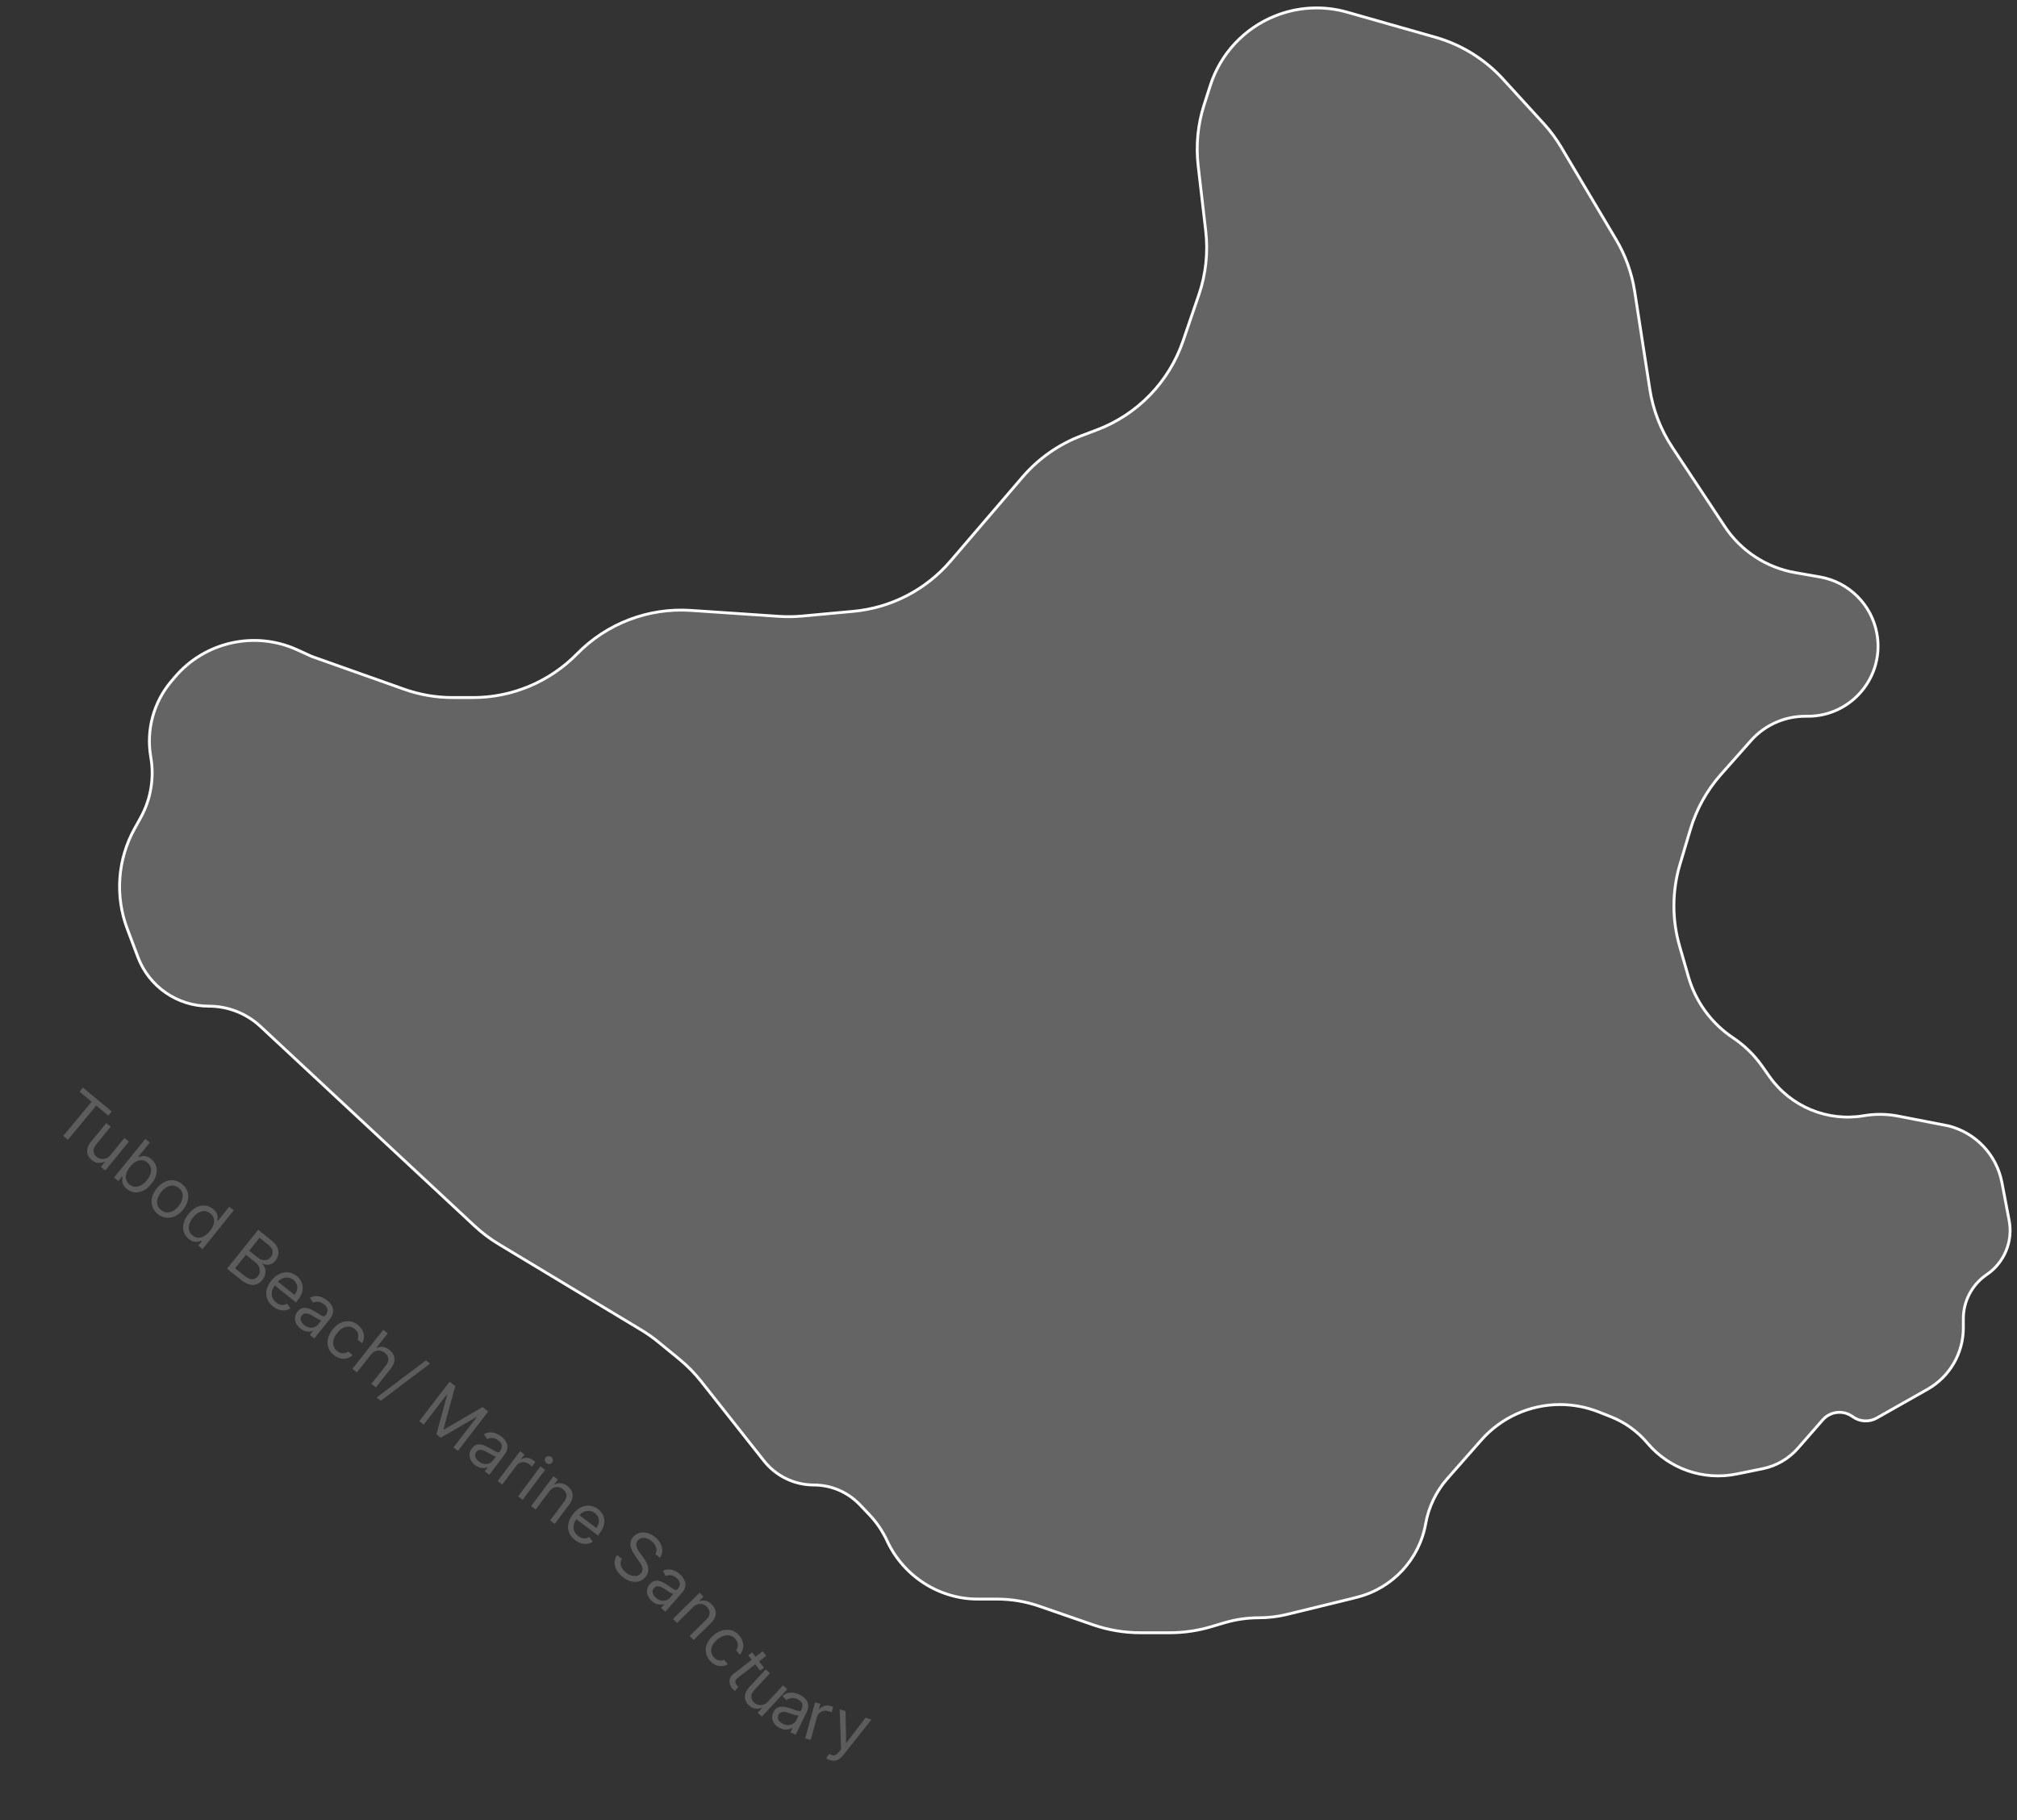 <?xml version="1.0" encoding="UTF-8"?> <svg xmlns="http://www.w3.org/2000/svg" width="707" height="638" viewBox="0 0 707 638" fill="none"><rect x="0" y="0" width="707" height="638" fill="#333333" stroke="none"/><path d="M47.148 290.53L49.285 286.669C52.87 280.188 54.129 272.675 52.852 265.379C51.194 255.904 53.827 246.182 60.04 238.839L61.251 237.409C71.796 224.946 89.345 221.019 104.196 227.799L109.243 230.103L141.62 241.591C147.096 243.535 152.864 244.528 158.674 244.528H165.833C179.542 244.528 192.692 238.99 202.285 229.197C212.714 218.551 227.299 212.977 242.168 213.98L273.029 216.06C275.733 216.243 278.448 216.209 281.147 215.96L299.127 214.3C312.327 213.082 324.535 206.771 333.162 196.706L358.414 167.245C363.993 160.737 371.122 155.74 379.143 152.715L384.429 150.722C398.667 145.354 409.765 133.907 414.69 119.509L420.224 103.332C422.683 96.144 423.505 88.497 422.63 80.951L419.984 58.126C419.147 50.908 419.862 43.594 422.082 36.675L424.232 29.972C427.797 18.858 436.134 9.915 446.97 5.581C455.006 2.367 463.881 1.906 472.207 4.271L503.115 13.052C512.233 15.642 520.449 20.722 526.84 27.722L541.084 43.322C543.422 45.883 545.493 48.676 547.265 51.658L566.437 83.922C569.77 89.531 571.995 95.727 572.993 102.175L578.297 136.445C579.423 143.721 582.112 150.668 586.177 156.807L604.587 184.601C610.241 193.139 619.16 198.973 629.247 200.734L637.916 202.248C648.038 204.015 655.996 211.888 657.872 221.99C660.681 237.118 649.071 251.083 633.684 251.083H632.736C625.471 251.083 618.554 254.195 613.736 259.632L603.225 271.49C598.296 277.051 594.642 283.622 592.518 290.743L588.869 302.976C586.079 312.332 586.033 322.291 588.736 331.673L591.833 342.421C594.357 351.182 599.904 358.764 607.49 363.821C611.426 366.445 614.846 369.771 617.578 373.633L620.249 377.411C627.711 387.959 640.564 393.289 653.301 391.114C657.294 390.432 661.379 390.479 665.356 391.252L682.945 394.672C692.539 397.071 699.865 404.825 701.715 414.54L704.25 427.848C705.645 435.171 702.554 442.623 696.385 446.809C691.259 450.288 688.19 456.08 688.19 462.274V465.482C688.19 474.397 683.394 482.623 675.635 487.014L657.827 497.094C655.157 498.606 651.849 498.411 649.374 496.596C646.111 494.203 641.559 494.704 638.894 497.75L630.184 507.704C626.981 511.364 622.666 513.872 617.9 514.843L608.698 516.718C597.073 519.086 585.082 514.918 577.431 505.85C573.957 501.734 569.513 498.546 564.5 496.577L560.266 494.914C555.98 493.23 551.416 492.366 546.811 492.366C536.236 492.366 526.173 496.915 519.187 504.854L507.329 518.328C503.403 522.789 500.777 528.242 499.737 534.093C497.511 546.616 488.176 556.686 475.858 559.854L473.134 560.554L451.159 565.914C447.899 566.709 444.556 567.111 441.201 567.111C437.159 567.111 433.137 567.694 429.262 568.842L424.495 570.255C419.791 571.648 414.912 572.356 410.006 572.356H399.754C394.076 572.356 388.437 571.408 383.071 569.55L364.304 563.054C359.523 561.399 354.499 560.554 349.44 560.554H342.716C329.091 560.554 316.632 552.465 310.922 540.094C309.373 536.738 307.261 533.619 304.709 530.945L301.378 527.456C297.174 523.051 291.35 520.559 285.26 520.559C278.445 520.559 272.004 517.44 267.778 512.093L245.775 484.251C243.493 481.364 240.906 478.733 238.057 476.402L230.757 470.43C228.867 468.883 226.867 467.474 224.774 466.213L174.78 436.103C171.748 434.277 168.914 432.14 166.325 429.727L91.327 359.843C86.408 355.259 79.934 352.71 73.21 352.71C62.148 352.71 52.243 345.858 48.342 335.506L44.604 325.586C40.273 314.092 41.203 301.277 47.148 290.53Z" fill="white" fill-opacity="0.24" stroke="white"></path><path opacity="0.2" d="M27.892 382.706L29.089 381.263L39.163 389.623L37.966 391.066L33.742 387.561L23.794 399.55L22.167 398.201L32.116 386.211L27.892 382.706ZM38.729 404.899L43.63 398.91L45.187 400.184L36.897 410.315L35.34 409.041L36.743 407.326L36.638 407.24C35.979 407.56 35.252 407.696 34.455 407.646C33.663 407.592 32.884 407.252 32.119 406.626C31.485 406.108 31.036 405.509 30.77 404.829C30.508 404.144 30.466 403.405 30.645 402.612C30.828 401.815 31.272 400.985 31.977 400.123L37.245 393.685L38.802 394.959L33.62 401.291C33.016 402.03 32.74 402.788 32.794 403.566C32.852 404.348 33.204 405.003 33.85 405.532C34.237 405.849 34.712 406.072 35.274 406.201C35.84 406.335 36.427 406.308 37.035 406.122C37.646 405.94 38.211 405.532 38.729 404.899ZM39.966 412.812L50.944 399.241L52.507 400.506L48.455 405.516L48.588 405.623C48.845 405.539 49.187 405.442 49.611 405.333C50.044 405.223 50.54 405.215 51.1 405.309C51.667 405.403 52.282 405.717 52.945 406.253C53.802 406.947 54.384 407.772 54.691 408.729C54.998 409.687 55.017 410.707 54.748 411.79C54.478 412.873 53.911 413.949 53.046 415.018C52.174 416.095 51.235 416.881 50.229 417.376C49.226 417.865 48.225 418.064 47.225 417.972C46.23 417.875 45.307 417.483 44.459 416.797C43.806 416.268 43.37 415.737 43.151 415.202C42.937 414.663 42.836 414.169 42.849 413.719C42.866 413.265 42.892 412.898 42.927 412.62L42.742 412.47L41.477 414.034L39.966 412.812ZM45.62 408.966C44.998 409.735 44.562 410.504 44.312 411.274C44.066 412.039 44.025 412.763 44.19 413.444C44.358 414.121 44.756 414.713 45.384 415.221C46.037 415.75 46.722 416.019 47.438 416.028C48.162 416.036 48.873 415.836 49.569 415.427C50.273 415.018 50.918 414.451 51.504 413.726C52.083 413.011 52.494 412.276 52.738 411.523C52.989 410.77 53.03 410.046 52.86 409.353C52.698 408.659 52.285 408.044 51.623 407.508C50.987 406.994 50.322 406.722 49.628 406.695C48.938 406.663 48.25 406.844 47.565 407.24C46.883 407.631 46.234 408.206 45.62 408.966ZM55.306 425.572C54.387 424.829 53.758 423.958 53.418 422.959C53.083 421.965 53.039 420.917 53.286 419.816C53.538 418.719 54.089 417.645 54.94 416.593C55.797 415.533 56.738 414.763 57.762 414.283C58.791 413.807 59.826 413.629 60.869 413.749C61.916 413.873 62.899 414.306 63.818 415.05C64.737 415.793 65.364 416.662 65.699 417.657C66.039 418.655 66.081 419.705 65.826 420.807C65.575 421.912 65.021 422.994 64.163 424.055C63.313 425.106 62.375 425.868 61.35 426.339C60.33 426.815 59.296 426.991 58.249 426.867C57.206 426.747 56.225 426.315 55.306 425.572ZM56.443 424.167C57.141 424.732 57.859 425.017 58.6 425.024C59.34 425.031 60.054 424.83 60.742 424.422C61.43 424.014 62.049 423.47 62.599 422.79C63.15 422.109 63.554 421.388 63.813 420.625C64.072 419.863 64.123 419.118 63.965 418.391C63.807 417.665 63.38 417.019 62.682 416.454C61.984 415.89 61.263 415.606 60.52 415.604C59.776 415.602 59.058 415.807 58.367 416.219C57.675 416.632 57.054 417.178 56.504 417.858C55.953 418.539 55.55 419.258 55.295 420.016C55.04 420.774 54.993 421.514 55.154 422.237C55.315 422.959 55.745 423.602 56.443 424.167ZM66.162 434.326C65.312 433.643 64.734 432.825 64.428 431.872C64.126 430.915 64.108 429.894 64.374 428.81C64.644 427.722 65.213 426.638 66.081 425.557C66.942 424.485 67.874 423.703 68.875 423.21C69.876 422.717 70.877 422.52 71.878 422.617C72.879 422.714 73.808 423.108 74.668 423.798C75.332 424.332 75.768 424.865 75.975 425.396C76.19 425.926 76.288 426.413 76.267 426.855C76.255 427.297 76.235 427.653 76.207 427.923L76.34 428.03L80.377 423.008L81.945 424.268L71.01 437.872L69.495 436.655L70.755 435.087L70.569 434.938C70.305 435.031 69.952 435.134 69.512 435.247C69.075 435.355 68.57 435.361 67.998 435.266C67.43 435.166 66.818 434.853 66.162 434.326ZM67.507 433.089C68.136 433.594 68.799 433.857 69.496 433.879C70.197 433.895 70.896 433.702 71.591 433.299C72.291 432.892 72.95 432.303 73.569 431.532C74.181 430.77 74.606 430.015 74.844 429.265C75.085 428.512 75.117 427.801 74.939 427.133C74.765 426.461 74.359 425.869 73.722 425.356C73.057 424.822 72.367 424.548 71.65 424.533C70.941 424.517 70.243 424.71 69.555 425.113C68.875 425.514 68.247 426.073 67.67 426.791C67.087 427.517 66.667 428.266 66.411 429.037C66.164 429.808 66.119 430.544 66.276 431.246C66.441 431.948 66.851 432.562 67.507 433.089ZM79.584 444.74L90.49 431.112L95.255 434.925C96.204 435.685 96.856 436.476 97.21 437.297C97.567 438.115 97.677 438.919 97.538 439.711C97.403 440.498 97.069 441.224 96.537 441.889C96.068 442.475 95.577 442.875 95.063 443.09C94.554 443.308 94.042 443.393 93.527 443.345C93.017 443.301 92.524 443.175 92.048 442.969L91.942 443.102C92.338 443.463 92.64 443.945 92.848 444.548C93.056 445.152 93.104 445.815 92.99 446.539C92.876 447.263 92.532 447.985 91.957 448.703C91.41 449.387 90.763 449.877 90.016 450.174C89.269 450.471 88.432 450.511 87.507 450.295C86.582 450.078 85.582 449.54 84.508 448.681L79.584 444.74ZM82.406 444.597L85.68 447.217C86.758 448.08 87.69 448.484 88.476 448.429C89.27 448.373 89.907 448.046 90.386 447.447C90.756 446.985 90.979 446.465 91.056 445.887C91.137 445.304 91.054 444.721 90.808 444.138C90.565 443.55 90.146 443.019 89.551 442.543L86.198 439.859L82.406 444.597ZM87.348 438.422L90.409 440.871C90.906 441.269 91.432 441.53 91.987 441.654C92.547 441.782 93.087 441.763 93.606 441.596C94.129 441.433 94.583 441.112 94.966 440.633C95.446 440.034 95.644 439.359 95.56 438.608C95.481 437.853 94.988 437.113 94.083 436.389L90.969 433.897L87.348 438.422ZM95.674 457.965C94.689 457.177 94.013 456.28 93.647 455.274C93.288 454.266 93.231 453.216 93.473 452.122C93.723 451.027 94.267 449.956 95.105 448.909C95.943 447.862 96.872 447.092 97.893 446.599C98.921 446.105 99.959 445.909 101.005 446.011C102.059 446.112 103.048 446.532 103.97 447.271C104.503 447.697 104.957 448.206 105.334 448.799C105.711 449.392 105.953 450.058 106.059 450.798C106.169 451.534 106.09 452.329 105.821 453.183C105.552 454.038 105.036 454.942 104.272 455.896L103.74 456.561L95.861 450.256L96.948 448.899L103.229 453.926C103.691 453.349 103.987 452.742 104.119 452.105C104.254 451.471 104.216 450.855 104.004 450.256C103.797 449.661 103.409 449.136 102.841 448.681C102.216 448.181 101.55 447.903 100.845 447.848C100.147 447.792 99.48 447.912 98.842 448.21C98.204 448.507 97.659 448.937 97.208 449.5L96.484 450.405C95.866 451.177 95.476 451.938 95.312 452.688C95.157 453.437 95.207 454.143 95.462 454.805C95.721 455.464 96.168 456.047 96.802 456.555C97.215 456.885 97.634 457.125 98.059 457.276C98.492 457.426 98.924 457.481 99.356 457.442C99.792 457.397 100.219 457.251 100.636 457.003L101.812 458.643C101.241 459.029 100.61 459.267 99.921 459.356C99.235 459.44 98.527 459.369 97.799 459.142C97.074 458.912 96.365 458.519 95.674 457.965ZM105.281 465.698C104.633 465.179 104.143 464.587 103.81 463.92C103.481 463.25 103.348 462.557 103.41 461.843C103.476 461.124 103.775 460.432 104.308 459.766C104.776 459.181 105.271 458.799 105.793 458.619C106.318 458.436 106.858 458.394 107.41 458.495C107.963 458.595 108.513 458.78 109.061 459.051C109.616 459.321 110.156 459.615 110.68 459.933C111.365 460.35 111.917 460.693 112.335 460.962C112.761 461.23 113.103 461.384 113.362 461.424C113.626 461.467 113.859 461.363 114.061 461.11L114.104 461.057C114.629 460.4 114.858 459.746 114.789 459.095C114.726 458.447 114.332 457.834 113.609 457.255C112.859 456.655 112.14 456.349 111.452 456.336C110.763 456.324 110.183 456.435 109.712 456.669L108.648 454.944C109.411 454.535 110.153 454.336 110.873 454.345C111.602 454.353 112.285 454.5 112.923 454.785C113.569 455.069 114.149 455.417 114.664 455.828C114.992 456.091 115.337 456.433 115.699 456.853C116.069 457.273 116.358 457.763 116.565 458.322C116.777 458.884 116.823 459.514 116.702 460.21C116.581 460.907 116.196 461.661 115.546 462.473L110.157 469.207L108.587 467.95L109.694 466.566L109.614 466.502C109.331 466.639 108.963 466.734 108.512 466.788C108.062 466.842 107.559 466.793 107.004 466.64C106.45 466.488 105.875 466.173 105.281 465.698ZM106.649 464.479C107.27 464.976 107.891 465.273 108.513 465.369C109.138 465.47 109.714 465.414 110.24 465.202C110.771 464.994 111.207 464.676 111.548 464.251L112.698 462.813C112.567 462.84 112.362 462.796 112.083 462.681C111.811 462.566 111.51 462.416 111.178 462.23C110.854 462.044 110.54 461.858 110.237 461.673C109.941 461.488 109.701 461.339 109.514 461.226C109.064 460.953 108.613 460.734 108.162 460.57C107.719 460.405 107.295 460.353 106.89 460.414C106.492 460.474 106.134 460.704 105.814 461.103C105.377 461.649 105.249 462.223 105.429 462.825C105.617 463.427 106.024 463.978 106.649 464.479ZM117.015 475.025C116.055 474.26 115.409 473.375 115.077 472.37C114.745 471.364 114.709 470.315 114.97 469.222C115.231 468.129 115.768 467.072 116.582 466.05C117.411 465.01 118.333 464.244 119.349 463.754C120.373 463.262 121.408 463.066 122.454 463.166C123.509 463.265 124.498 463.683 125.422 464.419C126.142 464.993 126.685 465.643 127.05 466.37C127.415 467.097 127.591 467.847 127.578 468.621C127.564 469.395 127.347 470.137 126.926 470.848L125.353 469.594C125.605 469.032 125.667 468.406 125.541 467.717C125.422 467.027 125.016 466.406 124.323 465.853C123.71 465.365 123.045 465.096 122.328 465.048C121.619 464.999 120.905 465.16 120.187 465.533C119.477 465.904 118.814 466.477 118.198 467.25C117.568 468.041 117.143 468.829 116.925 469.613C116.711 470.402 116.703 471.141 116.902 471.83C117.106 472.522 117.519 473.116 118.141 473.612C118.55 473.938 118.978 474.162 119.424 474.286C119.871 474.409 120.316 474.43 120.759 474.347C121.203 474.265 121.622 474.076 122.017 473.78L123.59 475.034C123.02 475.567 122.366 475.936 121.629 476.141C120.9 476.345 120.136 476.36 119.336 476.188C118.544 476.015 117.771 475.627 117.015 475.025ZM129.977 474.917L125.093 481.094L123.515 479.847L134.341 466.156L135.919 467.403L131.944 472.43L132.077 472.536C132.738 472.196 133.432 472.06 134.16 472.129C134.896 472.197 135.667 472.55 136.474 473.187C137.173 473.741 137.675 474.366 137.979 475.062C138.286 475.755 138.358 476.503 138.193 477.307C138.036 478.11 137.608 478.952 136.911 479.835L131.751 486.36L130.173 485.112L135.248 478.694C135.893 477.879 136.18 477.081 136.109 476.3C136.046 475.519 135.643 474.834 134.898 474.245C134.381 473.836 133.831 473.579 133.249 473.473C132.671 473.371 132.098 473.436 131.53 473.668C130.967 473.904 130.449 474.32 129.977 474.917ZM150.746 478.015L133.461 491.038L132.01 489.906L149.295 476.883L150.746 478.015ZM157.578 484.354L159.579 485.891L155.454 500.994L155.616 501.118L169.148 493.244L171.148 494.782L160.512 508.622L158.945 507.417L167.025 496.902L166.89 496.798L154.484 503.989L152.971 502.826L156.726 488.987L156.591 488.883L148.511 499.398L146.943 498.194L157.578 484.354ZM166.549 513.598C165.888 513.097 165.382 512.518 165.032 511.861C164.685 511.199 164.534 510.51 164.577 509.794C164.623 509.074 164.904 508.374 165.419 507.695C165.872 507.097 166.356 506.702 166.873 506.509C167.394 506.311 167.931 506.255 168.487 506.341C169.042 506.427 169.597 506.598 170.151 506.854C170.714 507.109 171.261 507.388 171.794 507.692C172.49 508.09 173.05 508.419 173.475 508.676C173.908 508.933 174.254 509.078 174.514 509.111C174.779 509.148 175.009 509.037 175.204 508.779L175.246 508.724C175.753 508.054 175.965 507.394 175.879 506.745C175.798 506.099 175.388 505.496 174.65 504.937C173.885 504.357 173.158 504.07 172.469 504.076C171.78 504.082 171.204 504.208 170.739 504.455L169.629 502.758C170.381 502.33 171.117 502.111 171.838 502.101C172.566 502.09 173.253 502.218 173.898 502.486C174.552 502.753 175.141 503.085 175.666 503.483C176.001 503.737 176.356 504.069 176.729 504.48C177.11 504.89 177.411 505.372 177.634 505.925C177.86 506.482 177.923 507.11 177.821 507.809C177.718 508.509 177.353 509.273 176.725 510.102L171.517 516.977L169.914 515.762L170.984 514.349L170.903 514.287C170.623 514.432 170.258 514.537 169.809 514.603C169.36 514.669 168.856 514.633 168.297 514.495C167.739 514.357 167.156 514.058 166.549 513.598ZM167.885 512.343C168.519 512.824 169.148 513.104 169.771 513.184C170.399 513.268 170.974 513.197 171.494 512.971C172.019 512.748 172.446 512.42 172.775 511.985L173.887 510.518C173.757 510.548 173.551 510.509 173.269 510.402C172.994 510.294 172.689 510.152 172.352 509.975C172.023 509.797 171.705 509.62 171.397 509.444C171.096 509.266 170.852 509.123 170.662 509.016C170.205 508.754 169.748 508.548 169.293 508.396C168.846 508.242 168.421 508.202 168.017 508.273C167.621 508.344 167.269 508.584 166.96 508.991C166.538 509.548 166.425 510.125 166.621 510.723C166.825 511.319 167.246 511.86 167.885 512.343ZM174.449 519.186L182.3 508.71L183.855 509.875L182.669 511.457L182.778 511.539C183.357 511.164 184.018 511.002 184.76 511.054C185.502 511.106 186.187 511.367 186.814 511.838C186.933 511.926 187.079 512.039 187.253 512.177C187.427 512.314 187.556 512.421 187.64 512.499L186.413 514.135C186.369 514.081 186.259 513.967 186.084 513.793C185.917 513.618 185.726 513.451 185.513 513.29C185.004 512.909 184.469 512.675 183.909 512.589C183.356 512.502 182.824 512.557 182.313 512.757C181.81 512.954 181.381 513.29 181.027 513.763L176.059 520.392L174.449 519.186ZM181.595 524.541L189.444 514.064L191.054 515.27L183.205 525.747L181.595 524.541ZM191.571 512.931C191.257 512.696 191.067 512.386 191 512.002C190.937 511.622 191.018 511.281 191.243 510.981C191.468 510.681 191.772 510.507 192.155 510.461C192.542 510.417 192.893 510.513 193.206 510.748C193.52 510.983 193.708 511.291 193.771 511.672C193.838 512.056 193.76 512.398 193.535 512.698C193.31 512.998 193.004 513.17 192.616 513.213C192.233 513.26 191.885 513.166 191.571 512.931ZM192.487 522.863L187.762 529.163L186.153 527.956L194.008 517.484L195.562 518.65L194.335 520.286L194.471 520.388C195.116 520.041 195.809 519.893 196.551 519.945C197.296 519.993 198.065 520.314 198.855 520.907C199.565 521.439 200.076 522.05 200.389 522.739C200.706 523.425 200.793 524.171 200.648 524.979C200.507 525.783 200.103 526.63 199.435 527.521L194.443 534.175L192.834 532.968L197.744 526.423C198.361 525.6 198.628 524.799 198.545 524.019C198.466 523.235 198.053 522.564 197.308 522.005C196.794 521.619 196.251 521.386 195.68 521.306C195.113 521.228 194.553 521.316 194.001 521.57C193.449 521.823 192.944 522.254 192.487 522.863ZM201.601 539.904C200.593 539.145 199.892 538.268 199.496 537.273C199.109 536.277 199.02 535.228 199.231 534.127C199.449 533.026 199.962 531.939 200.769 530.868C201.576 529.798 202.482 529.001 203.488 528.478C204.501 527.954 205.533 527.728 206.581 527.8C207.638 527.87 208.638 528.261 209.582 528.972C210.127 529.383 210.596 529.879 210.99 530.46C211.384 531.042 211.645 531.701 211.773 532.438C211.904 533.17 211.848 533.967 211.604 534.829C211.36 535.691 210.871 536.609 210.135 537.585L209.622 538.266L201.563 532.193L202.61 530.804L209.035 535.646C209.48 535.056 209.758 534.441 209.871 533.8C209.989 533.163 209.933 532.548 209.703 531.956C209.478 531.367 209.076 530.853 208.495 530.415C207.855 529.933 207.182 529.675 206.475 529.64C205.776 529.605 205.112 529.745 204.483 530.06C203.854 530.376 203.322 530.822 202.888 531.398L202.19 532.324C201.595 533.113 201.227 533.885 201.086 534.64C200.952 535.393 201.023 536.097 201.297 536.752C201.576 537.403 202.039 537.972 202.688 538.461C203.11 538.779 203.536 539.008 203.965 539.146C204.402 539.283 204.836 539.326 205.267 539.274C205.701 539.217 206.123 539.058 206.533 538.797L207.756 540.402C207.196 540.806 206.573 541.062 205.886 541.17C205.203 541.275 204.494 541.224 203.759 541.019C203.028 540.809 202.308 540.438 201.601 539.904ZM229.706 544.769C230.163 544.029 230.255 543.246 229.982 542.42C229.709 541.594 229.159 540.852 228.331 540.195C227.726 539.715 227.118 539.392 226.509 539.228C225.904 539.067 225.339 539.057 224.813 539.198C224.292 539.343 223.858 539.634 223.512 540.07C223.222 540.435 223.06 540.817 223.025 541.218C222.998 541.617 223.054 542.013 223.192 542.406C223.334 542.794 223.512 543.164 223.726 543.515C223.944 543.862 224.153 544.17 224.354 544.438L225.446 545.914C225.728 546.29 226.021 546.733 226.327 547.244C226.637 547.758 226.879 548.317 227.053 548.92C227.236 549.521 227.283 550.147 227.196 550.796C227.109 551.445 226.811 552.09 226.302 552.731C225.716 553.469 224.993 553.983 224.132 554.272C223.276 554.565 222.339 554.594 221.321 554.359C220.308 554.128 219.276 553.595 218.226 552.762C217.247 551.984 216.524 551.154 216.059 550.269C215.597 549.388 215.386 548.502 215.426 547.612C215.469 546.725 215.761 545.887 216.301 545.097L218.01 546.453C217.645 547.005 217.479 547.57 217.513 548.148C217.556 548.726 217.745 549.282 218.081 549.818C218.426 550.352 218.87 550.835 219.413 551.266C220.045 551.768 220.693 552.116 221.359 552.31C222.028 552.5 222.656 552.527 223.242 552.391C223.833 552.25 224.326 551.931 224.722 551.432C225.082 550.978 225.248 550.508 225.221 550.022C225.193 549.536 225.043 549.04 224.77 548.533C224.498 548.027 224.174 547.516 223.799 547.001L222.499 545.185C221.674 544.03 221.177 542.921 221.006 541.856C220.835 540.792 221.115 539.799 221.846 538.878C222.454 538.113 223.191 537.61 224.057 537.368C224.931 537.126 225.845 537.126 226.799 537.369C227.761 537.61 228.678 538.077 229.55 538.769C230.431 539.468 231.089 540.248 231.524 541.108C231.962 541.963 232.165 542.822 232.135 543.682C232.109 544.547 231.833 545.333 231.308 546.04L229.706 544.769ZM228.505 561.268C227.881 560.721 227.417 560.108 227.114 559.428C226.815 558.743 226.712 558.045 226.805 557.334C226.902 556.619 227.231 555.941 227.793 555.299C228.286 554.735 228.798 554.375 229.327 554.219C229.86 554.058 230.4 554.04 230.948 554.165C231.496 554.289 232.038 554.499 232.573 554.793C233.116 555.087 233.642 555.404 234.152 555.745C234.818 556.191 235.354 556.558 235.76 556.845C236.173 557.132 236.509 557.301 236.766 557.352C237.027 557.407 237.265 557.313 237.478 557.069L237.523 557.018C238.077 556.385 238.334 555.741 238.294 555.088C238.259 554.438 237.892 553.808 237.195 553.198C236.473 552.566 235.768 552.228 235.08 552.186C234.393 552.143 233.809 552.228 233.328 552.442L232.34 550.671C233.12 550.297 233.87 550.13 234.589 550.171C235.317 550.211 235.993 550.387 236.618 550.7C237.251 551.012 237.815 551.385 238.311 551.819C238.628 552.096 238.958 552.452 239.301 552.888C239.652 553.324 239.919 553.826 240.102 554.393C240.289 554.965 240.307 555.596 240.156 556.286C240.005 556.977 239.587 557.713 238.902 558.496L233.223 564.987L231.709 563.663L232.876 562.329L232.799 562.261C232.51 562.385 232.138 562.465 231.686 562.499C231.233 562.533 230.733 562.462 230.186 562.285C229.638 562.108 229.078 561.769 228.505 561.268ZM229.926 560.11C230.524 560.634 231.132 560.957 231.748 561.081C232.369 561.209 232.947 561.179 233.482 560.99C234.021 560.805 234.47 560.507 234.829 560.097L236.041 558.711C235.91 558.732 235.707 558.679 235.433 558.552C235.167 558.425 234.872 558.262 234.548 558.062C234.233 557.861 233.928 557.662 233.633 557.464C233.346 557.266 233.112 557.107 232.93 556.986C232.492 556.693 232.051 556.455 231.608 556.271C231.173 556.086 230.752 556.016 230.344 556.059C229.944 556.102 229.576 556.316 229.239 556.701C228.779 557.227 228.626 557.795 228.779 558.405C228.941 559.014 229.323 559.582 229.926 560.11ZM242.918 563.424L237.297 568.941L235.888 567.505L245.231 558.335L246.593 559.722L245.133 561.155L245.252 561.277C245.941 561.03 246.649 560.988 247.375 561.152C248.104 561.311 248.816 561.744 249.508 562.45C250.129 563.082 250.542 563.763 250.748 564.492C250.959 565.217 250.932 565.968 250.667 566.745C250.407 567.518 249.879 568.295 249.084 569.075L243.148 574.902L241.739 573.466L247.578 567.735C248.312 567.015 248.697 566.263 248.732 565.48C248.772 564.693 248.465 563.967 247.813 563.302C247.363 562.843 246.862 562.531 246.309 562.365C245.76 562.204 245.193 562.206 244.609 562.374C244.025 562.541 243.461 562.891 242.918 563.424ZM248.699 581.959C247.931 581.002 247.495 579.996 247.392 578.942C247.288 577.888 247.484 576.857 247.978 575.848C248.472 574.839 249.228 573.925 250.247 573.107C251.283 572.274 252.351 571.73 253.45 571.474C254.557 571.219 255.61 571.255 256.609 571.582C257.616 571.91 258.489 572.535 259.229 573.456C259.806 574.174 260.192 574.927 260.389 575.716C260.586 576.506 260.593 577.276 260.41 578.028C260.227 578.78 259.852 579.457 259.285 580.058L258.026 578.49C258.395 577.996 258.593 577.4 258.621 576.7C258.657 576 258.397 575.305 257.842 574.614C257.351 574.003 256.761 573.595 256.072 573.39C255.391 573.187 254.659 573.188 253.877 573.394C253.103 573.6 252.33 574.013 251.56 574.632C250.771 575.266 250.184 575.941 249.799 576.659C249.417 577.381 249.248 578.1 249.291 578.816C249.337 579.537 249.61 580.207 250.108 580.827C250.435 581.235 250.803 581.547 251.212 581.766C251.621 581.984 252.05 582.102 252.501 582.119C252.952 582.135 253.403 582.043 253.853 581.842L255.113 583.41C254.439 583.805 253.72 584.022 252.956 584.06C252.2 584.098 251.451 583.946 250.709 583.602C249.974 583.26 249.304 582.712 248.699 581.959ZM267.783 584.59L266.436 585.634L262.28 580.272L263.628 579.228L267.783 584.59ZM267.318 578.869L268.55 580.459L258.688 588.102C258.238 588.45 257.952 588.776 257.828 589.08C257.713 589.386 257.697 589.671 257.781 589.937C257.872 590.204 258.009 590.454 258.19 590.687C258.325 590.863 258.446 590.999 258.551 591.098C258.66 591.193 258.748 591.269 258.813 591.325L257.636 592.756C257.512 592.679 257.355 592.56 257.165 592.398C256.97 592.24 256.758 592.012 256.528 591.716C256.18 591.267 255.936 590.752 255.795 590.171C255.657 589.595 255.676 589.012 255.852 588.423C256.032 587.838 256.422 587.313 257.024 586.846L267.318 578.869ZM269.2 596.47L274.458 590.791L275.934 592.158L267.04 601.764L265.564 600.398L267.07 598.772L266.97 598.679C266.293 598.958 265.559 599.049 264.767 598.951C263.979 598.849 263.222 598.462 262.497 597.79C261.896 597.234 261.484 596.609 261.26 595.914C261.04 595.215 261.044 594.475 261.271 593.694C261.502 592.909 261.996 592.108 262.753 591.291L268.404 585.187L269.88 586.553L264.321 592.557C263.673 593.258 263.352 593.998 263.358 594.778C263.368 595.561 263.679 596.237 264.292 596.804C264.659 597.144 265.119 597.395 265.672 597.559C266.229 597.727 266.817 597.736 267.434 597.588C268.056 597.443 268.645 597.071 269.2 596.47ZM273.345 605.763C272.6 605.399 271.992 604.928 271.521 604.351C271.053 603.768 270.772 603.122 270.676 602.411C270.583 601.695 270.723 600.955 271.097 600.189C271.426 599.515 271.826 599.033 272.296 598.744C272.768 598.45 273.285 598.292 273.846 598.269C274.408 598.246 274.985 598.306 275.579 598.451C276.18 598.592 276.771 598.761 277.352 598.956C278.112 599.213 278.725 599.427 279.191 599.598C279.666 599.767 280.034 599.842 280.295 599.824C280.562 599.809 280.766 599.656 280.908 599.365L280.938 599.304C281.307 598.548 281.387 597.86 281.178 597.239C280.974 596.621 280.456 596.109 279.624 595.703C278.761 595.281 277.992 595.14 277.317 595.278C276.643 595.417 276.101 595.652 275.693 595.983L274.276 594.533C274.932 593.968 275.612 593.611 276.317 593.462C277.03 593.31 277.728 593.304 278.413 593.442C279.106 593.578 279.748 593.79 280.34 594.08C280.718 594.264 281.13 594.522 281.575 594.853C282.028 595.182 282.417 595.596 282.741 596.096C283.071 596.599 283.254 597.203 283.288 597.909C283.323 598.615 283.112 599.436 282.656 600.37L278.871 608.12L277.064 607.238L277.842 605.645L277.75 605.6C277.503 605.795 277.165 605.969 276.737 606.12C276.309 606.272 275.808 606.333 275.233 606.306C274.659 606.278 274.029 606.097 273.345 605.763ZM274.414 604.274C275.128 604.623 275.799 604.777 276.427 604.736C277.059 604.697 277.609 604.516 278.076 604.194C278.548 603.875 278.904 603.47 279.143 602.98L279.951 601.325C279.829 601.38 279.62 601.382 279.322 601.331C279.032 601.278 278.705 601.197 278.34 601.089C277.983 600.978 277.637 600.866 277.3 600.752C276.971 600.636 276.704 600.543 276.497 600.474C275.998 600.305 275.51 600.191 275.034 600.129C274.566 600.065 274.141 600.107 273.758 600.255C273.384 600.401 273.084 600.704 272.86 601.163C272.553 601.791 272.553 602.38 272.861 602.928C273.176 603.474 273.694 603.923 274.414 604.274ZM282.244 609.385L285.691 596.756L287.566 597.268L287.045 599.175L287.177 599.211C287.578 598.649 288.133 598.256 288.842 598.031C289.551 597.807 290.284 597.798 291.04 598.004C291.183 598.043 291.36 598.095 291.572 598.158C291.785 598.222 291.944 598.275 292.051 598.315L291.512 600.289C291.451 600.254 291.307 600.188 291.08 600.091C290.86 599.99 290.622 599.904 290.364 599.834C289.75 599.666 289.167 599.645 288.614 599.771C288.068 599.893 287.594 600.141 287.192 600.514C286.797 600.883 286.521 601.353 286.366 601.923L284.184 609.915L282.244 609.385ZM290.924 616.996C290.6 616.89 290.32 616.769 290.084 616.632C289.846 616.501 289.686 616.395 289.605 616.314L290.641 614.788C291.066 615.058 291.463 615.235 291.83 615.319C292.197 615.403 292.565 615.347 292.934 615.15C293.306 614.961 293.712 614.588 294.15 614.032L294.824 613.176L294.303 599.165L296.377 599.841L296.577 610.879L296.707 610.922L303.378 602.125L305.452 602.802L295.517 615.339C295.07 615.904 294.602 616.34 294.113 616.647C293.623 616.959 293.112 617.142 292.58 617.196C292.054 617.251 291.502 617.185 290.924 616.996Z" fill="white"></path></svg> 